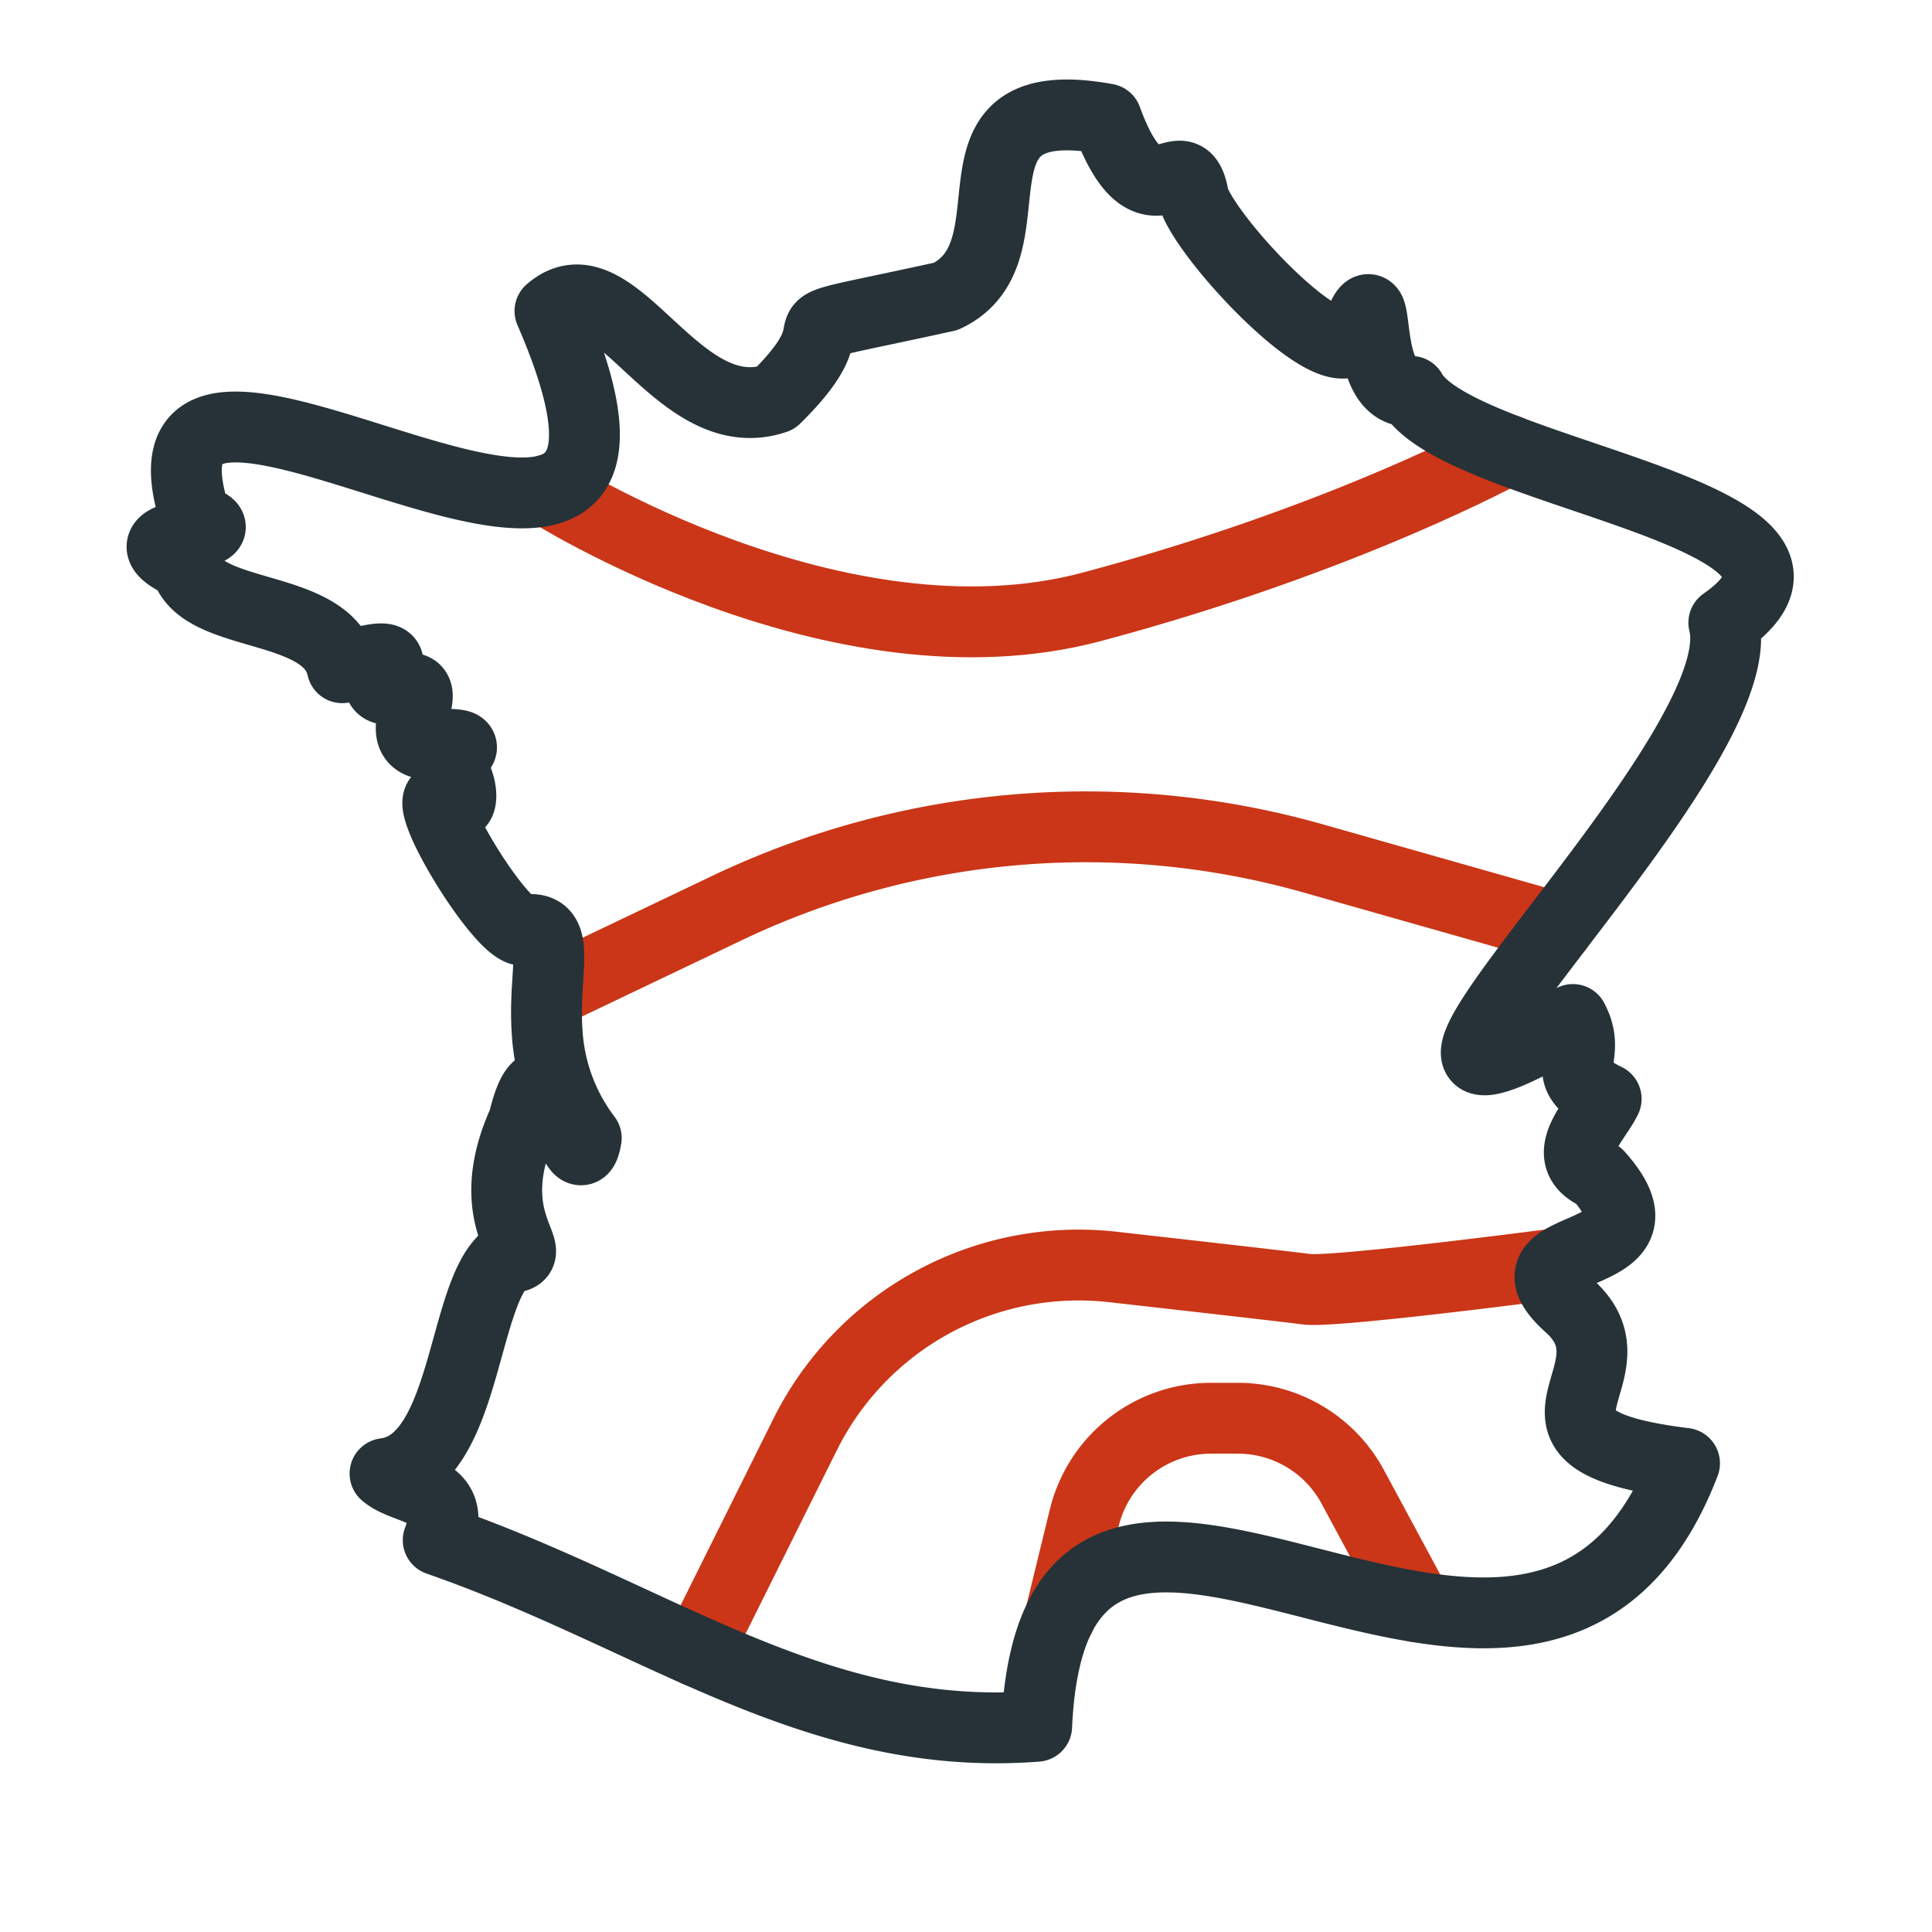 <svg id="Calque_1" data-name="Calque 1" xmlns="http://www.w3.org/2000/svg" viewBox="0 0 150 150"><defs><style>.cls-1,.cls-2{fill:none;stroke-linecap:round;stroke-linejoin:round;stroke-width:5.5px;fill-rule:evenodd;}.cls-1{stroke:#ca3617;}.cls-2{stroke:#263238;}</style></defs><path class="cls-1" d="M54.129,128.222l8.384-16.854a23.721,23.721,0,0,1,23.9-13c7.1.8,14.021,1.589,15.02,1.726,2.142.294,19.509-1.988,19.509-1.988"/><path class="cls-1" d="M42.469,77.173,56.427,70.51a64.713,64.713,0,0,1,45.555-3.855l18.96,5.383"/><path class="cls-1" d="M82.3,125.544l1.883-7.707a10.129,10.129,0,0,1,9.84-7.725h2.087a10.129,10.129,0,0,1,8.917,5.325l5.025,9.327"/><path class="cls-1" d="M42.469,38.048s22.505,14.343,42.285,9.069,32.3-12.186,32.3-12.186"/><path id="path8072" class="cls-2" d="M80.487,134.028c1.49-32.787,38.61,9.964,50.3-20.416-15.388-1.886-2.964-6.913-8.972-12.246-6.016-5.438,8.74-2.879,2.278-10.116-3.241-1.4-.27-4.115.611-5.934-4.109-2-.936-3.06-2.586-6.163C99.129,92.63,136.563,58.94,133.837,48.345c12.122-8.468-20.611-11.412-24.267-17.958-4.324.22-1.932-10.842-4.414-4.258C103.524,29.058,93.781,18.677,92.68,15.4c-.767-4.824-3.415,3.016-6.769-6.163C72.293,6.774,80.865,19.512,73.434,23.012c-15.912,3.5-5.629.435-13.235,7.913-7.714,2.61-12.478-11.141-17.5-6.778C57.182,57.575,7.817,18.14,15.233,40.359c4.55,1.381-6.905.691-.833,3.495,1.041,4.336,11.034,2.842,12.171,7.989,7.608-2.379-.078,2.191,4.489,1.674,3.723-.9-2.075,4.836,3.271,4.259,3.575,0-.5.9.609,1.9.982.886,1.2,3.409.152,2.663-3.856-2.666,3.479,9.753,5.476,9.89,3.235-.586,1.57,2.958,1.911,7.868a15.012,15.012,0,0,0,3.038,8.259c-.78,4.572-2.84-9.858-4.871-1.292-3.7,8.12,1.992,10.554-1.292,10.574-3.535,2.766-3.07,15.966-9.461,16.77,1.63,1.421,5.755,1.055,4.129,5.166C51.025,125.494,63.2,135.356,80.487,134.028Z"/></svg>